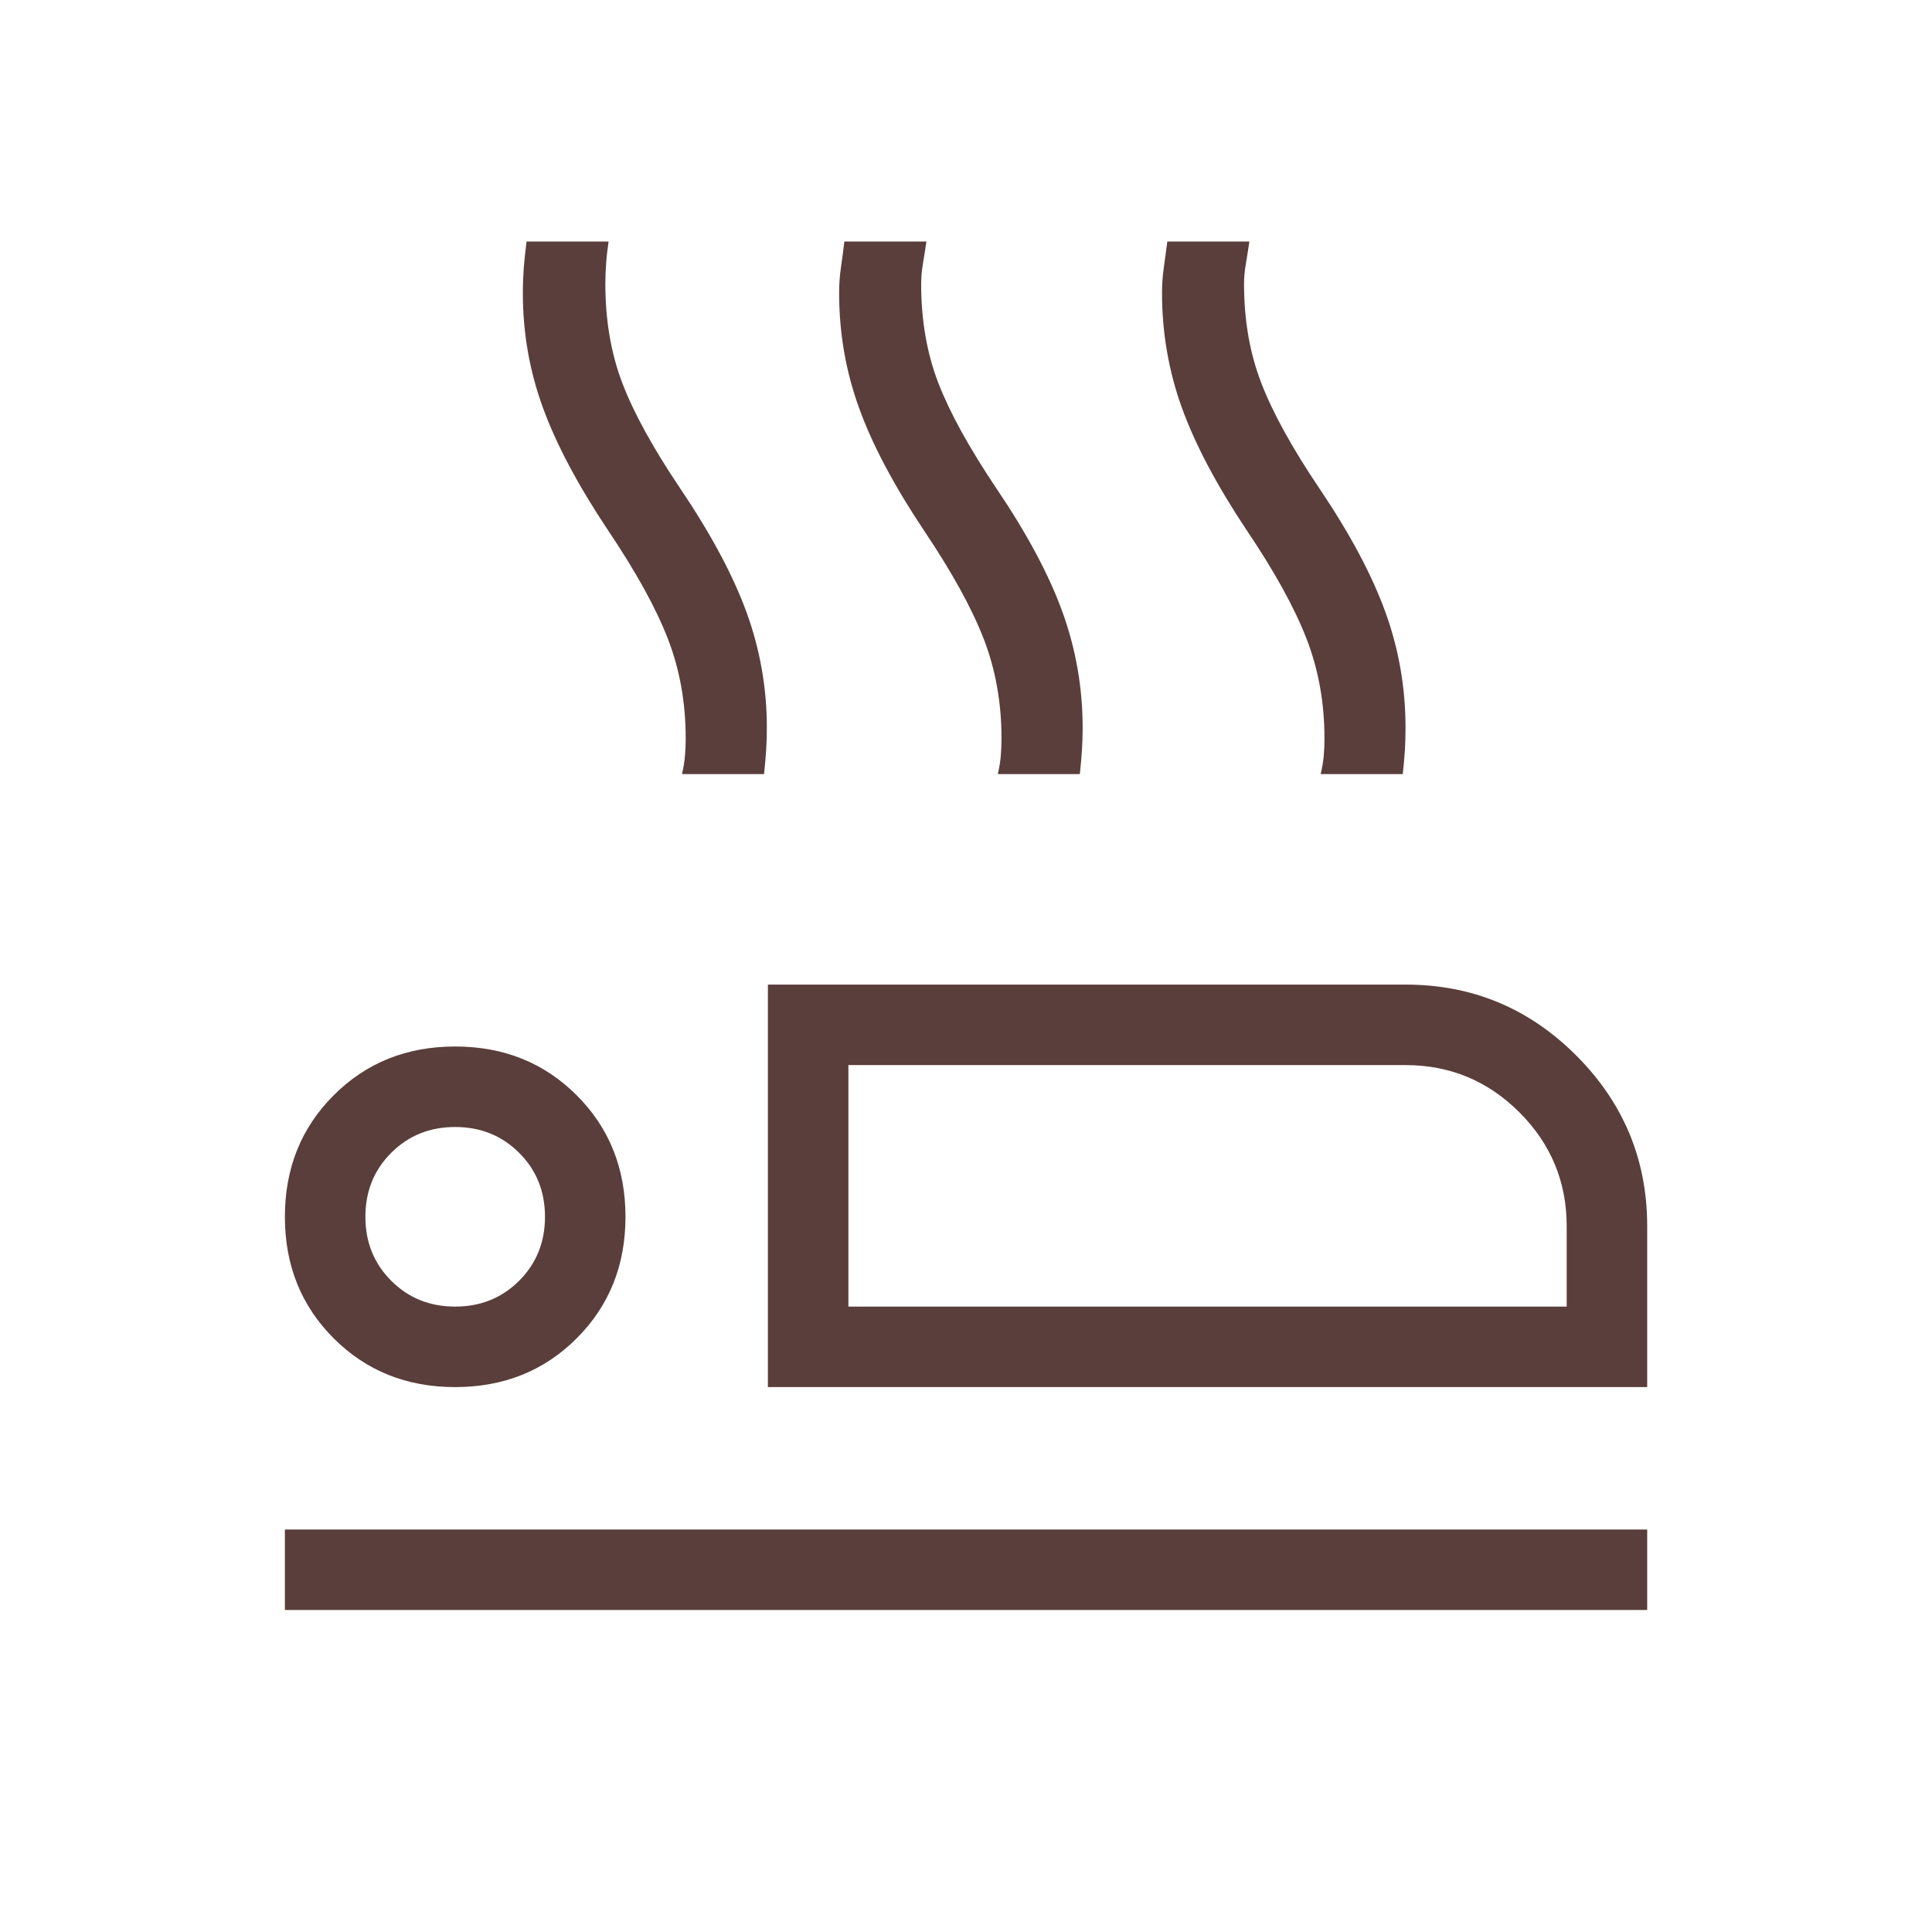 <?xml version="1.0" encoding="UTF-8"?> <svg xmlns="http://www.w3.org/2000/svg" width="24" height="24" viewBox="0 0 24 24" fill="none"><path d="M9.539 17.231V12.231H17.462C18.287 12.231 18.993 12.524 19.581 13.112C20.168 13.7 20.462 14.406 20.462 15.231V17.231H9.539ZM3.539 20V19H20.462V20H3.539ZM5.654 17.231C5.052 17.231 4.549 17.029 4.145 16.625C3.741 16.221 3.539 15.718 3.539 15.116C3.539 14.513 3.741 14.01 4.145 13.606C4.549 13.202 5.052 13 5.654 13C6.257 13 6.76 13.202 7.164 13.606C7.568 14.01 7.77 14.513 7.77 15.116C7.77 15.718 7.568 16.221 7.164 16.625C6.76 17.029 6.257 17.231 5.654 17.231ZM5.654 16.231C5.97 16.231 6.235 16.124 6.449 15.91C6.663 15.696 6.77 15.431 6.77 15.116C6.77 14.799 6.663 14.534 6.449 14.321C6.235 14.107 5.97 14 5.654 14C5.338 14 5.073 14.107 4.86 14.321C4.646 14.534 4.539 14.799 4.539 15.116C4.539 15.431 4.646 15.696 4.86 15.91C5.073 16.124 5.338 16.231 5.654 16.231ZM10.539 16.231H19.462V15.231C19.462 14.681 19.266 14.21 18.875 13.818C18.483 13.427 18.012 13.231 17.462 13.231H10.539V16.231ZM8.472 9.616C8.491 9.534 8.503 9.459 8.509 9.389C8.515 9.319 8.518 9.247 8.518 9.173C8.518 8.728 8.444 8.315 8.296 7.934C8.148 7.552 7.9 7.103 7.553 6.587C7.181 6.029 6.911 5.522 6.745 5.066C6.578 4.611 6.495 4.135 6.495 3.639C6.495 3.533 6.499 3.431 6.506 3.332C6.514 3.232 6.526 3.122 6.541 3H7.56C7.545 3.105 7.534 3.199 7.529 3.283C7.523 3.366 7.52 3.448 7.52 3.529C7.52 3.978 7.59 4.387 7.73 4.757C7.871 5.127 8.111 5.564 8.451 6.069C8.83 6.631 9.104 7.142 9.273 7.604C9.441 8.065 9.526 8.544 9.526 9.04C9.526 9.138 9.523 9.232 9.517 9.322C9.511 9.412 9.503 9.51 9.491 9.616H8.472ZM12.395 9.616C12.414 9.534 12.427 9.459 12.432 9.389C12.438 9.319 12.441 9.247 12.441 9.173C12.441 8.728 12.367 8.315 12.219 7.934C12.071 7.552 11.823 7.103 11.476 6.587C11.104 6.029 10.835 5.522 10.671 5.066C10.506 4.611 10.424 4.135 10.424 3.639C10.424 3.533 10.431 3.432 10.445 3.334C10.459 3.236 10.474 3.124 10.489 3H11.508C11.493 3.104 11.478 3.198 11.464 3.282C11.45 3.366 11.443 3.448 11.443 3.529C11.443 3.978 11.514 4.387 11.656 4.757C11.799 5.127 12.04 5.564 12.379 6.069C12.759 6.631 13.032 7.142 13.199 7.604C13.365 8.065 13.449 8.544 13.449 9.04C13.449 9.138 13.446 9.232 13.44 9.322C13.434 9.412 13.426 9.51 13.414 9.616H12.395ZM16.406 9.616C16.425 9.534 16.438 9.459 16.444 9.389C16.45 9.319 16.453 9.247 16.453 9.173C16.453 8.728 16.378 8.315 16.23 7.934C16.082 7.552 15.835 7.103 15.487 6.587C15.115 6.029 14.847 5.522 14.682 5.066C14.518 4.611 14.435 4.135 14.435 3.639C14.435 3.533 14.442 3.432 14.456 3.334C14.47 3.236 14.485 3.124 14.501 3H15.52C15.505 3.104 15.49 3.198 15.476 3.282C15.461 3.366 15.454 3.448 15.454 3.529C15.454 3.978 15.525 4.387 15.668 4.757C15.81 5.127 16.051 5.564 16.391 6.069C16.77 6.631 17.043 7.142 17.21 7.604C17.377 8.065 17.46 8.544 17.46 9.04C17.46 9.138 17.457 9.232 17.452 9.322C17.446 9.412 17.437 9.51 17.426 9.616H16.406Z" fill="#5A3E3B"></path></svg> 
